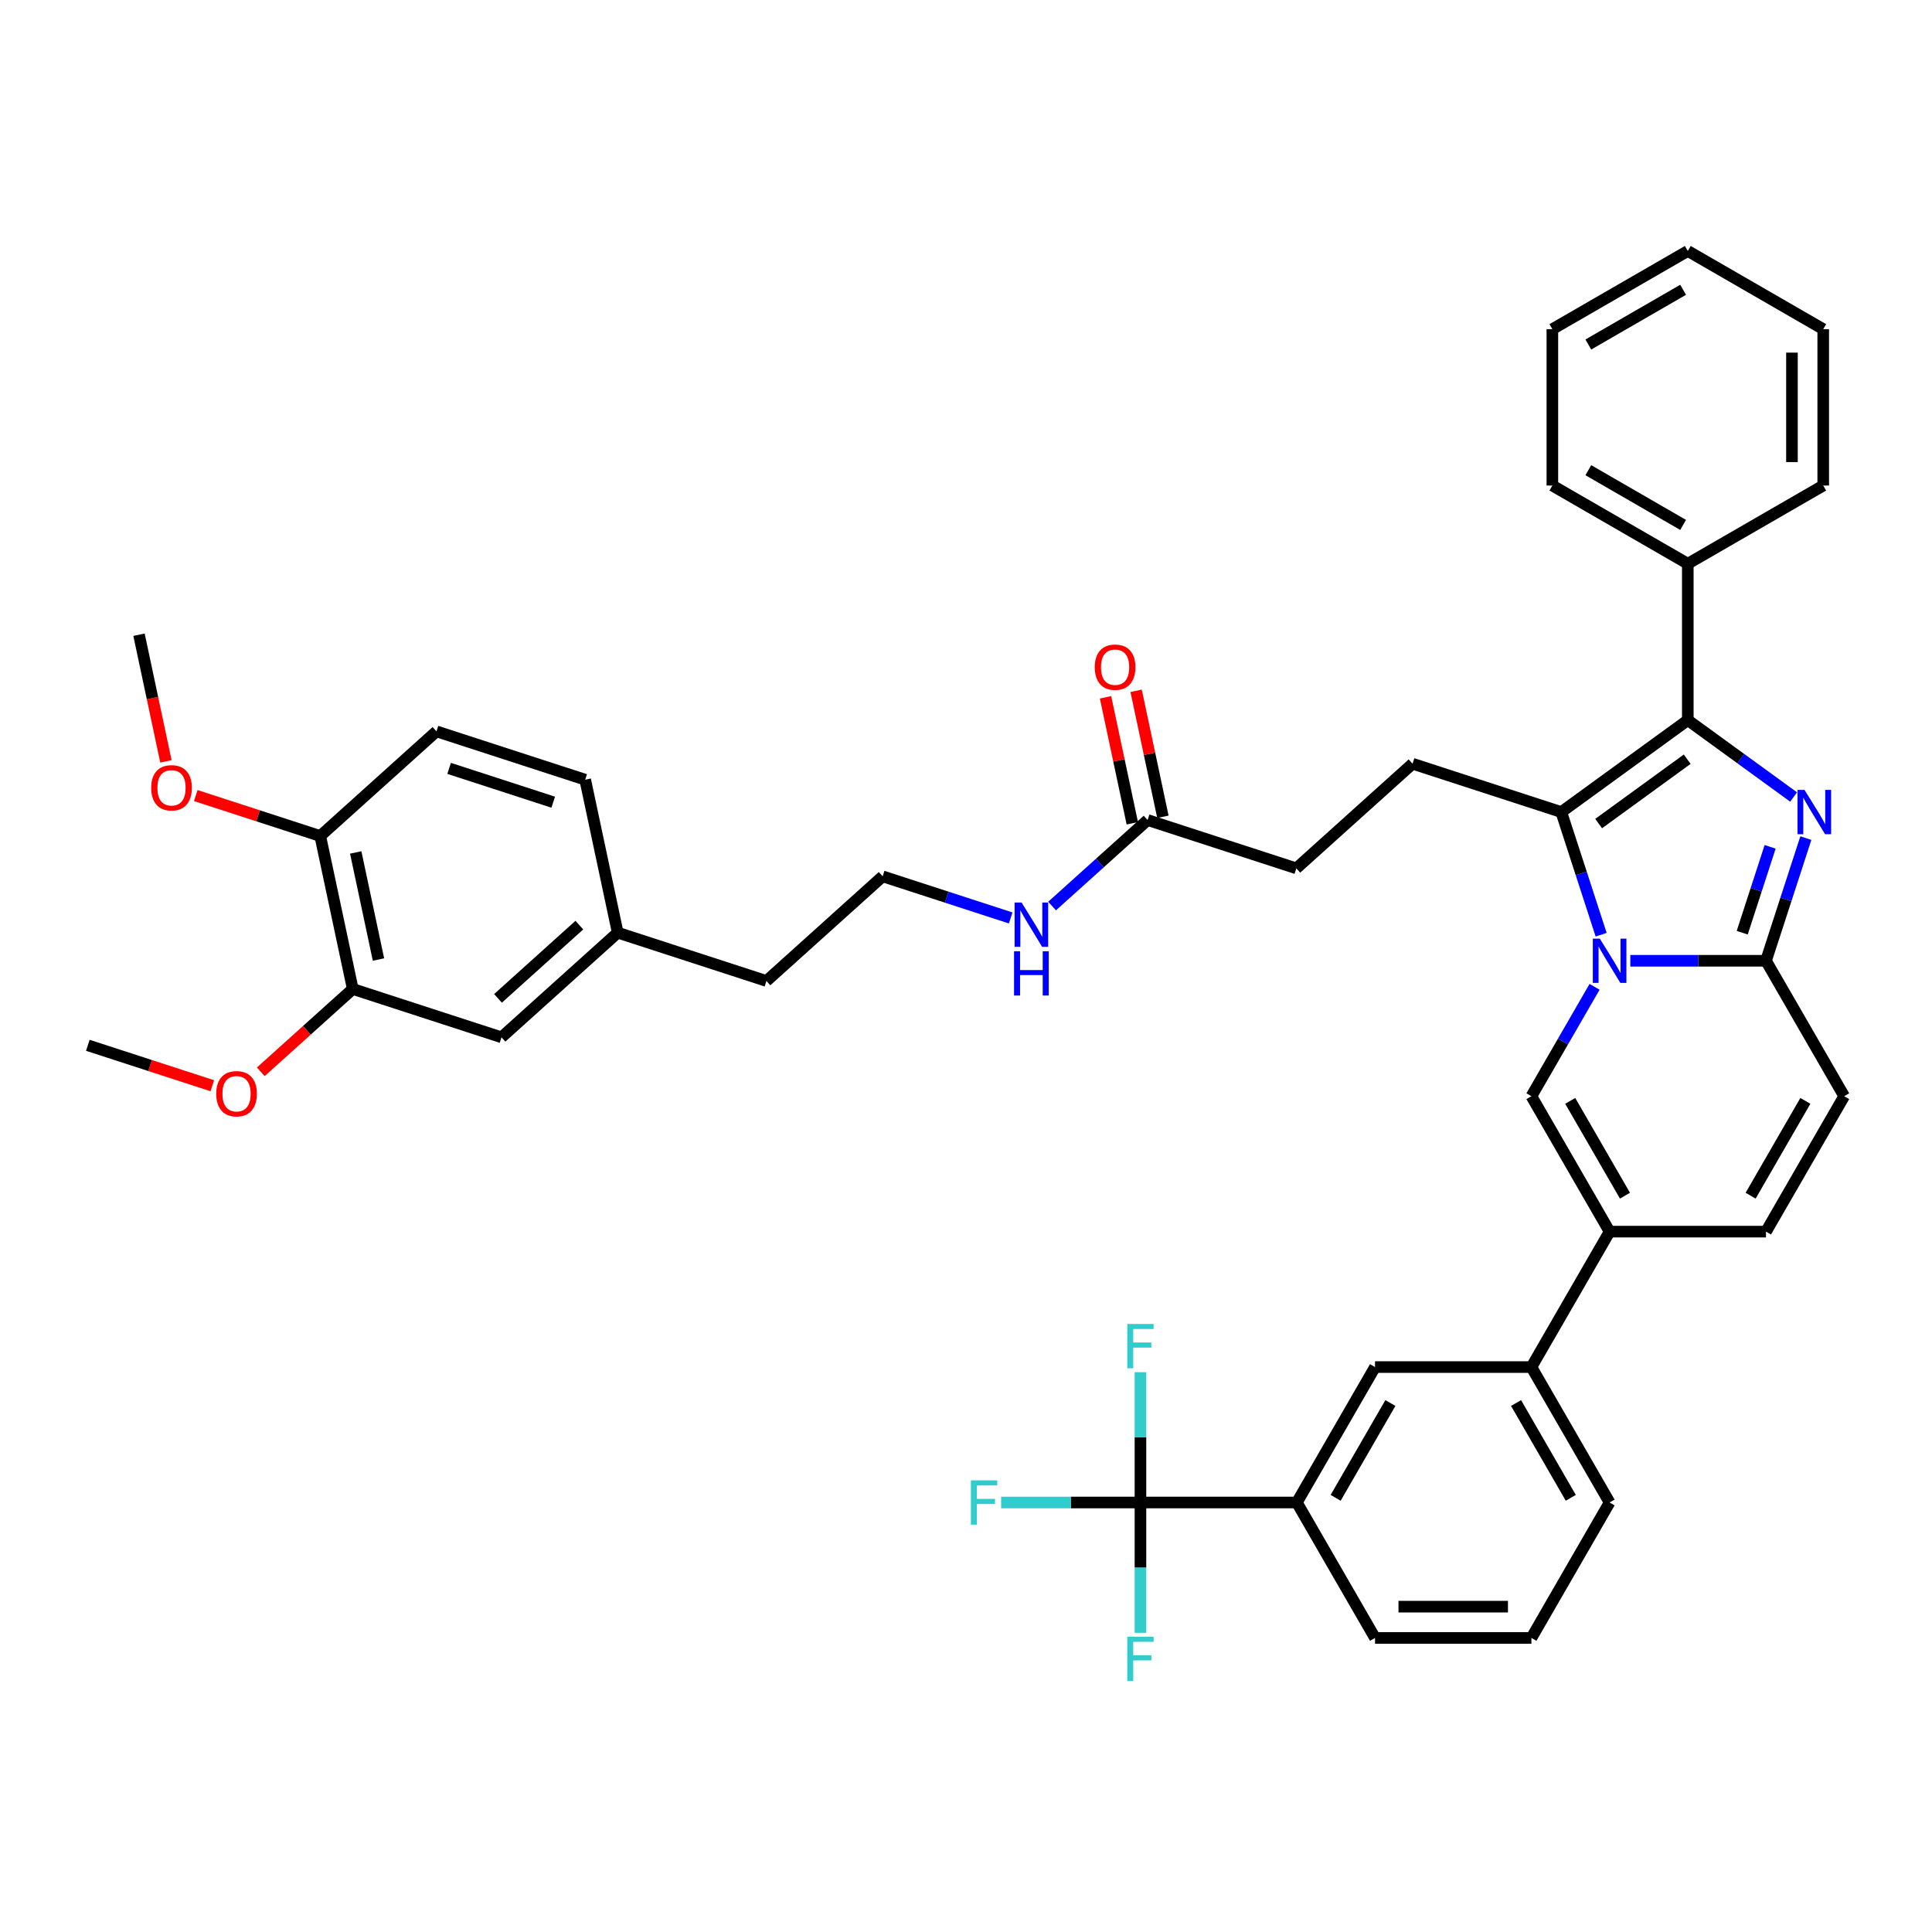 <?xml version='1.0' encoding='iso-8859-1'?>
<svg version='1.1' baseProfile='full'
              xmlns='http://www.w3.org/2000/svg'
                      xmlns:rdkit='http://www.rdkit.org/xml'
                      xmlns:xlink='http://www.w3.org/1999/xlink'
                  xml:space='preserve'
width='1000px' height='1000px' viewBox='0 0 1000 1000'>
<!-- END OF HEADER -->
<rect style='opacity:1.0;fill:#FFFFFF;stroke:none' width='1000' height='1000' x='0' y='0'> </rect>
<path class='bond-0' d='M 954.545,567.394 L 914.073,637.494' style='fill:none;fill-rule:evenodd;stroke:#000000;stroke-width:6px;stroke-linecap:butt;stroke-linejoin:miter;stroke-opacity:1' />
<path class='bond-0' d='M 934.455,569.814 L 906.124,618.884' style='fill:none;fill-rule:evenodd;stroke:#000000;stroke-width:6px;stroke-linecap:butt;stroke-linejoin:miter;stroke-opacity:1' />
<path class='bond-1' d='M 954.545,567.394 L 914.073,497.294' style='fill:none;fill-rule:evenodd;stroke:#000000;stroke-width:6px;stroke-linecap:butt;stroke-linejoin:miter;stroke-opacity:1' />
<path class='bond-2' d='M 914.073,637.494 L 833.129,637.494' style='fill:none;fill-rule:evenodd;stroke:#000000;stroke-width:6px;stroke-linecap:butt;stroke-linejoin:miter;stroke-opacity:1' />
<path class='bond-3' d='M 833.129,637.494 L 792.657,707.593' style='fill:none;fill-rule:evenodd;stroke:#000000;stroke-width:6px;stroke-linecap:butt;stroke-linejoin:miter;stroke-opacity:1' />
<path class='bond-4' d='M 833.129,637.494 L 792.657,567.394' style='fill:none;fill-rule:evenodd;stroke:#000000;stroke-width:6px;stroke-linecap:butt;stroke-linejoin:miter;stroke-opacity:1' />
<path class='bond-4' d='M 841.078,618.884 L 812.748,569.814' style='fill:none;fill-rule:evenodd;stroke:#000000;stroke-width:6px;stroke-linecap:butt;stroke-linejoin:miter;stroke-opacity:1' />
<path class='bond-5' d='M 792.657,567.394 L 809,539.087' style='fill:none;fill-rule:evenodd;stroke:#000000;stroke-width:6px;stroke-linecap:butt;stroke-linejoin:miter;stroke-opacity:1' />
<path class='bond-5' d='M 809,539.087 L 825.343,510.779' style='fill:none;fill-rule:evenodd;stroke:#0000FF;stroke-width:6px;stroke-linecap:butt;stroke-linejoin:miter;stroke-opacity:1' />
<path class='bond-6' d='M 934.705,433.797 L 924.389,465.545' style='fill:none;fill-rule:evenodd;stroke:#0000FF;stroke-width:6px;stroke-linecap:butt;stroke-linejoin:miter;stroke-opacity:1' />
<path class='bond-6' d='M 924.389,465.545 L 914.073,497.294' style='fill:none;fill-rule:evenodd;stroke:#000000;stroke-width:6px;stroke-linecap:butt;stroke-linejoin:miter;stroke-opacity:1' />
<path class='bond-6' d='M 916.214,438.319 L 908.993,460.543' style='fill:none;fill-rule:evenodd;stroke:#0000FF;stroke-width:6px;stroke-linecap:butt;stroke-linejoin:miter;stroke-opacity:1' />
<path class='bond-6' d='M 908.993,460.543 L 901.772,482.767' style='fill:none;fill-rule:evenodd;stroke:#000000;stroke-width:6px;stroke-linecap:butt;stroke-linejoin:miter;stroke-opacity:1' />
<path class='bond-7' d='M 928.369,412.525 L 900.985,392.629' style='fill:none;fill-rule:evenodd;stroke:#0000FF;stroke-width:6px;stroke-linecap:butt;stroke-linejoin:miter;stroke-opacity:1' />
<path class='bond-7' d='M 900.985,392.629 L 873.601,372.734' style='fill:none;fill-rule:evenodd;stroke:#000000;stroke-width:6px;stroke-linecap:butt;stroke-linejoin:miter;stroke-opacity:1' />
<path class='bond-8' d='M 914.073,497.294 L 878.96,497.294' style='fill:none;fill-rule:evenodd;stroke:#000000;stroke-width:6px;stroke-linecap:butt;stroke-linejoin:miter;stroke-opacity:1' />
<path class='bond-8' d='M 878.96,497.294 L 843.846,497.294' style='fill:none;fill-rule:evenodd;stroke:#0000FF;stroke-width:6px;stroke-linecap:butt;stroke-linejoin:miter;stroke-opacity:1' />
<path class='bond-9' d='M 828.747,483.809 L 818.432,452.06' style='fill:none;fill-rule:evenodd;stroke:#0000FF;stroke-width:6px;stroke-linecap:butt;stroke-linejoin:miter;stroke-opacity:1' />
<path class='bond-9' d='M 818.432,452.06 L 808.116,420.312' style='fill:none;fill-rule:evenodd;stroke:#000000;stroke-width:6px;stroke-linecap:butt;stroke-linejoin:miter;stroke-opacity:1' />
<path class='bond-10' d='M 808.116,420.312 L 873.601,372.734' style='fill:none;fill-rule:evenodd;stroke:#000000;stroke-width:6px;stroke-linecap:butt;stroke-linejoin:miter;stroke-opacity:1' />
<path class='bond-10' d='M 827.454,426.272 L 873.294,392.967' style='fill:none;fill-rule:evenodd;stroke:#000000;stroke-width:6px;stroke-linecap:butt;stroke-linejoin:miter;stroke-opacity:1' />
<path class='bond-11' d='M 808.116,420.312 L 731.133,395.298' style='fill:none;fill-rule:evenodd;stroke:#000000;stroke-width:6px;stroke-linecap:butt;stroke-linejoin:miter;stroke-opacity:1' />
<path class='bond-12' d='M 873.601,372.734 L 873.601,291.79' style='fill:none;fill-rule:evenodd;stroke:#000000;stroke-width:6px;stroke-linecap:butt;stroke-linejoin:miter;stroke-opacity:1' />
<path class='bond-13' d='M 182.59,511.895 L 165.761,432.719' style='fill:none;fill-rule:evenodd;stroke:#000000;stroke-width:6px;stroke-linecap:butt;stroke-linejoin:miter;stroke-opacity:1' />
<path class='bond-13' d='M 195.901,496.653 L 184.121,441.23' style='fill:none;fill-rule:evenodd;stroke:#000000;stroke-width:6px;stroke-linecap:butt;stroke-linejoin:miter;stroke-opacity:1' />
<path class='bond-14' d='M 182.59,511.895 L 259.573,536.908' style='fill:none;fill-rule:evenodd;stroke:#000000;stroke-width:6px;stroke-linecap:butt;stroke-linejoin:miter;stroke-opacity:1' />
<path class='bond-15' d='M 182.59,511.895 L 158.787,533.328' style='fill:none;fill-rule:evenodd;stroke:#000000;stroke-width:6px;stroke-linecap:butt;stroke-linejoin:miter;stroke-opacity:1' />
<path class='bond-15' d='M 158.787,533.328 L 134.983,554.76' style='fill:none;fill-rule:evenodd;stroke:#FF0000;stroke-width:6px;stroke-linecap:butt;stroke-linejoin:miter;stroke-opacity:1' />
<path class='bond-16' d='M 731.133,395.298 L 670.98,449.461' style='fill:none;fill-rule:evenodd;stroke:#000000;stroke-width:6px;stroke-linecap:butt;stroke-linejoin:miter;stroke-opacity:1' />
<path class='bond-17' d='M 670.98,449.461 L 593.998,424.447' style='fill:none;fill-rule:evenodd;stroke:#000000;stroke-width:6px;stroke-linecap:butt;stroke-linejoin:miter;stroke-opacity:1' />
<path class='bond-18' d='M 601.915,422.765 L 594.985,390.162' style='fill:none;fill-rule:evenodd;stroke:#000000;stroke-width:6px;stroke-linecap:butt;stroke-linejoin:miter;stroke-opacity:1' />
<path class='bond-18' d='M 594.985,390.162 L 588.056,357.56' style='fill:none;fill-rule:evenodd;stroke:#FF0000;stroke-width:6px;stroke-linecap:butt;stroke-linejoin:miter;stroke-opacity:1' />
<path class='bond-18' d='M 586.08,426.13 L 579.15,393.528' style='fill:none;fill-rule:evenodd;stroke:#000000;stroke-width:6px;stroke-linecap:butt;stroke-linejoin:miter;stroke-opacity:1' />
<path class='bond-18' d='M 579.15,393.528 L 572.221,360.926' style='fill:none;fill-rule:evenodd;stroke:#FF0000;stroke-width:6px;stroke-linecap:butt;stroke-linejoin:miter;stroke-opacity:1' />
<path class='bond-19' d='M 593.998,424.447 L 569.28,446.704' style='fill:none;fill-rule:evenodd;stroke:#000000;stroke-width:6px;stroke-linecap:butt;stroke-linejoin:miter;stroke-opacity:1' />
<path class='bond-19' d='M 569.28,446.704 L 544.561,468.96' style='fill:none;fill-rule:evenodd;stroke:#0000FF;stroke-width:6px;stroke-linecap:butt;stroke-linejoin:miter;stroke-opacity:1' />
<path class='bond-20' d='M 523.127,475.128 L 489.995,464.362' style='fill:none;fill-rule:evenodd;stroke:#0000FF;stroke-width:6px;stroke-linecap:butt;stroke-linejoin:miter;stroke-opacity:1' />
<path class='bond-20' d='M 489.995,464.362 L 456.862,453.597' style='fill:none;fill-rule:evenodd;stroke:#000000;stroke-width:6px;stroke-linecap:butt;stroke-linejoin:miter;stroke-opacity:1' />
<path class='bond-21' d='M 165.761,432.719 L 225.914,378.557' style='fill:none;fill-rule:evenodd;stroke:#000000;stroke-width:6px;stroke-linecap:butt;stroke-linejoin:miter;stroke-opacity:1' />
<path class='bond-22' d='M 165.761,432.719 L 133.543,422.251' style='fill:none;fill-rule:evenodd;stroke:#000000;stroke-width:6px;stroke-linecap:butt;stroke-linejoin:miter;stroke-opacity:1' />
<path class='bond-22' d='M 133.543,422.251 L 101.325,411.783' style='fill:none;fill-rule:evenodd;stroke:#FF0000;stroke-width:6px;stroke-linecap:butt;stroke-linejoin:miter;stroke-opacity:1' />
<path class='bond-23' d='M 259.573,536.908 L 319.726,482.746' style='fill:none;fill-rule:evenodd;stroke:#000000;stroke-width:6px;stroke-linecap:butt;stroke-linejoin:miter;stroke-opacity:1' />
<path class='bond-23' d='M 257.763,516.753 L 299.871,478.839' style='fill:none;fill-rule:evenodd;stroke:#000000;stroke-width:6px;stroke-linecap:butt;stroke-linejoin:miter;stroke-opacity:1' />
<path class='bond-24' d='M 590.297,777.693 L 671.241,777.693' style='fill:none;fill-rule:evenodd;stroke:#000000;stroke-width:6px;stroke-linecap:butt;stroke-linejoin:miter;stroke-opacity:1' />
<path class='bond-25' d='M 590.297,777.693 L 554.244,777.693' style='fill:none;fill-rule:evenodd;stroke:#000000;stroke-width:6px;stroke-linecap:butt;stroke-linejoin:miter;stroke-opacity:1' />
<path class='bond-25' d='M 554.244,777.693 L 518.191,777.693' style='fill:none;fill-rule:evenodd;stroke:#33CCCC;stroke-width:6px;stroke-linecap:butt;stroke-linejoin:miter;stroke-opacity:1' />
<path class='bond-26' d='M 590.297,777.693 L 590.297,743.964' style='fill:none;fill-rule:evenodd;stroke:#000000;stroke-width:6px;stroke-linecap:butt;stroke-linejoin:miter;stroke-opacity:1' />
<path class='bond-26' d='M 590.297,743.964 L 590.297,710.234' style='fill:none;fill-rule:evenodd;stroke:#33CCCC;stroke-width:6px;stroke-linecap:butt;stroke-linejoin:miter;stroke-opacity:1' />
<path class='bond-27' d='M 590.297,777.693 L 590.297,811.422' style='fill:none;fill-rule:evenodd;stroke:#000000;stroke-width:6px;stroke-linecap:butt;stroke-linejoin:miter;stroke-opacity:1' />
<path class='bond-27' d='M 590.297,811.422 L 590.297,845.152' style='fill:none;fill-rule:evenodd;stroke:#33CCCC;stroke-width:6px;stroke-linecap:butt;stroke-linejoin:miter;stroke-opacity:1' />
<path class='bond-28' d='M 943.701,170.373 L 943.701,251.317' style='fill:none;fill-rule:evenodd;stroke:#000000;stroke-width:6px;stroke-linecap:butt;stroke-linejoin:miter;stroke-opacity:1' />
<path class='bond-28' d='M 927.512,182.515 L 927.512,239.176' style='fill:none;fill-rule:evenodd;stroke:#000000;stroke-width:6px;stroke-linecap:butt;stroke-linejoin:miter;stroke-opacity:1' />
<path class='bond-29' d='M 943.701,170.373 L 873.601,129.901' style='fill:none;fill-rule:evenodd;stroke:#000000;stroke-width:6px;stroke-linecap:butt;stroke-linejoin:miter;stroke-opacity:1' />
<path class='bond-30' d='M 873.601,129.901 L 803.502,170.373' style='fill:none;fill-rule:evenodd;stroke:#000000;stroke-width:6px;stroke-linecap:butt;stroke-linejoin:miter;stroke-opacity:1' />
<path class='bond-30' d='M 871.181,149.992 L 822.111,178.322' style='fill:none;fill-rule:evenodd;stroke:#000000;stroke-width:6px;stroke-linecap:butt;stroke-linejoin:miter;stroke-opacity:1' />
<path class='bond-31' d='M 803.502,170.373 L 803.502,251.317' style='fill:none;fill-rule:evenodd;stroke:#000000;stroke-width:6px;stroke-linecap:butt;stroke-linejoin:miter;stroke-opacity:1' />
<path class='bond-32' d='M 803.502,251.317 L 873.601,291.79' style='fill:none;fill-rule:evenodd;stroke:#000000;stroke-width:6px;stroke-linecap:butt;stroke-linejoin:miter;stroke-opacity:1' />
<path class='bond-32' d='M 822.111,243.368 L 871.181,271.699' style='fill:none;fill-rule:evenodd;stroke:#000000;stroke-width:6px;stroke-linecap:butt;stroke-linejoin:miter;stroke-opacity:1' />
<path class='bond-33' d='M 873.601,291.79 L 943.701,251.317' style='fill:none;fill-rule:evenodd;stroke:#000000;stroke-width:6px;stroke-linecap:butt;stroke-linejoin:miter;stroke-opacity:1' />
<path class='bond-34' d='M 671.241,777.693 L 711.713,707.593' style='fill:none;fill-rule:evenodd;stroke:#000000;stroke-width:6px;stroke-linecap:butt;stroke-linejoin:miter;stroke-opacity:1' />
<path class='bond-34' d='M 691.331,775.272 L 719.662,726.203' style='fill:none;fill-rule:evenodd;stroke:#000000;stroke-width:6px;stroke-linecap:butt;stroke-linejoin:miter;stroke-opacity:1' />
<path class='bond-35' d='M 671.241,777.693 L 711.713,847.793' style='fill:none;fill-rule:evenodd;stroke:#000000;stroke-width:6px;stroke-linecap:butt;stroke-linejoin:miter;stroke-opacity:1' />
<path class='bond-36' d='M 792.657,707.593 L 711.713,707.593' style='fill:none;fill-rule:evenodd;stroke:#000000;stroke-width:6px;stroke-linecap:butt;stroke-linejoin:miter;stroke-opacity:1' />
<path class='bond-37' d='M 792.657,707.593 L 833.129,777.693' style='fill:none;fill-rule:evenodd;stroke:#000000;stroke-width:6px;stroke-linecap:butt;stroke-linejoin:miter;stroke-opacity:1' />
<path class='bond-37' d='M 784.708,726.203 L 813.038,775.272' style='fill:none;fill-rule:evenodd;stroke:#000000;stroke-width:6px;stroke-linecap:butt;stroke-linejoin:miter;stroke-opacity:1' />
<path class='bond-38' d='M 711.713,847.793 L 792.657,847.793' style='fill:none;fill-rule:evenodd;stroke:#000000;stroke-width:6px;stroke-linecap:butt;stroke-linejoin:miter;stroke-opacity:1' />
<path class='bond-38' d='M 723.854,831.604 L 780.515,831.604' style='fill:none;fill-rule:evenodd;stroke:#000000;stroke-width:6px;stroke-linecap:butt;stroke-linejoin:miter;stroke-opacity:1' />
<path class='bond-39' d='M 833.129,777.693 L 792.657,847.793' style='fill:none;fill-rule:evenodd;stroke:#000000;stroke-width:6px;stroke-linecap:butt;stroke-linejoin:miter;stroke-opacity:1' />
<path class='bond-40' d='M 225.914,378.557 L 302.897,403.57' style='fill:none;fill-rule:evenodd;stroke:#000000;stroke-width:6px;stroke-linecap:butt;stroke-linejoin:miter;stroke-opacity:1' />
<path class='bond-40' d='M 232.459,397.706 L 286.347,415.215' style='fill:none;fill-rule:evenodd;stroke:#000000;stroke-width:6px;stroke-linecap:butt;stroke-linejoin:miter;stroke-opacity:1' />
<path class='bond-41' d='M 319.726,482.746 L 302.897,403.57' style='fill:none;fill-rule:evenodd;stroke:#000000;stroke-width:6px;stroke-linecap:butt;stroke-linejoin:miter;stroke-opacity:1' />
<path class='bond-42' d='M 319.726,482.746 L 396.709,507.759' style='fill:none;fill-rule:evenodd;stroke:#000000;stroke-width:6px;stroke-linecap:butt;stroke-linejoin:miter;stroke-opacity:1' />
<path class='bond-43' d='M 109.891,561.981 L 77.673,551.512' style='fill:none;fill-rule:evenodd;stroke:#FF0000;stroke-width:6px;stroke-linecap:butt;stroke-linejoin:miter;stroke-opacity:1' />
<path class='bond-43' d='M 77.673,551.512 L 45.455,541.044' style='fill:none;fill-rule:evenodd;stroke:#000000;stroke-width:6px;stroke-linecap:butt;stroke-linejoin:miter;stroke-opacity:1' />
<path class='bond-44' d='M 85.885,394.091 L 78.917,361.311' style='fill:none;fill-rule:evenodd;stroke:#FF0000;stroke-width:6px;stroke-linecap:butt;stroke-linejoin:miter;stroke-opacity:1' />
<path class='bond-44' d='M 78.917,361.311 L 71.949,328.531' style='fill:none;fill-rule:evenodd;stroke:#000000;stroke-width:6px;stroke-linecap:butt;stroke-linejoin:miter;stroke-opacity:1' />
<path class='bond-45' d='M 456.862,453.597 L 396.709,507.759' style='fill:none;fill-rule:evenodd;stroke:#000000;stroke-width:6px;stroke-linecap:butt;stroke-linejoin:miter;stroke-opacity:1' />
<path  class='atom-4' d='M 934.019 408.85
L 941.531 420.991
Q 942.276 422.189, 943.474 424.359
Q 944.672 426.528, 944.736 426.658
L 944.736 408.85
L 947.78 408.85
L 947.78 431.773
L 944.639 431.773
L 936.577 418.498
Q 935.638 416.944, 934.635 415.163
Q 933.663 413.383, 933.372 412.832
L 933.372 431.773
L 930.393 431.773
L 930.393 408.85
L 934.019 408.85
' fill='#0000FF'/>
<path  class='atom-6' d='M 828.062 485.832
L 835.574 497.974
Q 836.318 499.172, 837.516 501.341
Q 838.714 503.511, 838.779 503.64
L 838.779 485.832
L 841.823 485.832
L 841.823 508.756
L 838.682 508.756
L 830.62 495.481
Q 829.681 493.927, 828.677 492.146
Q 827.706 490.365, 827.414 489.815
L 827.414 508.756
L 824.436 508.756
L 824.436 485.832
L 828.062 485.832
' fill='#0000FF'/>
<path  class='atom-13' d='M 566.646 345.337
Q 566.646 339.833, 569.365 336.757
Q 572.085 333.681, 577.168 333.681
Q 582.252 333.681, 584.971 336.757
Q 587.691 339.833, 587.691 345.337
Q 587.691 350.906, 584.939 354.079
Q 582.187 357.219, 577.168 357.219
Q 572.118 357.219, 569.365 354.079
Q 566.646 350.938, 566.646 345.337
M 577.168 354.629
Q 580.665 354.629, 582.543 352.298
Q 584.453 349.935, 584.453 345.337
Q 584.453 340.836, 582.543 338.57
Q 580.665 336.271, 577.168 336.271
Q 573.672 336.271, 571.761 338.538
Q 569.883 340.804, 569.883 345.337
Q 569.883 349.967, 571.761 352.298
Q 573.672 354.629, 577.168 354.629
' fill='#FF0000'/>
<path  class='atom-14' d='M 528.777 467.148
L 536.289 479.29
Q 537.034 480.488, 538.232 482.657
Q 539.43 484.826, 539.494 484.956
L 539.494 467.148
L 542.538 467.148
L 542.538 490.071
L 539.397 490.071
L 531.335 476.797
Q 530.396 475.242, 529.392 473.462
Q 528.421 471.681, 528.13 471.131
L 528.13 490.071
L 525.151 490.071
L 525.151 467.148
L 528.777 467.148
' fill='#0000FF'/>
<path  class='atom-14' d='M 524.876 492.364
L 527.984 492.364
L 527.984 502.109
L 539.705 502.109
L 539.705 492.364
L 542.813 492.364
L 542.813 515.287
L 539.705 515.287
L 539.705 504.7
L 527.984 504.7
L 527.984 515.287
L 524.876 515.287
L 524.876 492.364
' fill='#0000FF'/>
<path  class='atom-27' d='M 502.537 766.231
L 516.168 766.231
L 516.168 768.854
L 505.613 768.854
L 505.613 775.815
L 515.002 775.815
L 515.002 778.47
L 505.613 778.47
L 505.613 789.155
L 502.537 789.155
L 502.537 766.231
' fill='#33CCCC'/>
<path  class='atom-28' d='M 583.481 685.287
L 597.112 685.287
L 597.112 687.91
L 586.557 687.91
L 586.557 694.871
L 595.946 694.871
L 595.946 697.526
L 586.557 697.526
L 586.557 708.21
L 583.481 708.21
L 583.481 685.287
' fill='#33CCCC'/>
<path  class='atom-29' d='M 583.481 847.176
L 597.112 847.176
L 597.112 849.798
L 586.557 849.798
L 586.557 856.759
L 595.946 856.759
L 595.946 859.414
L 586.557 859.414
L 586.557 870.099
L 583.481 870.099
L 583.481 847.176
' fill='#33CCCC'/>
<path  class='atom-36' d='M 111.914 566.122
Q 111.914 560.618, 114.634 557.542
Q 117.354 554.466, 122.437 554.466
Q 127.52 554.466, 130.24 557.542
Q 132.96 560.618, 132.96 566.122
Q 132.96 571.691, 130.208 574.864
Q 127.456 578.004, 122.437 578.004
Q 117.386 578.004, 114.634 574.864
Q 111.914 571.723, 111.914 566.122
M 122.437 575.414
Q 125.934 575.414, 127.812 573.083
Q 129.722 570.719, 129.722 566.122
Q 129.722 561.621, 127.812 559.355
Q 125.934 557.056, 122.437 557.056
Q 118.94 557.056, 117.03 559.323
Q 115.152 561.589, 115.152 566.122
Q 115.152 570.752, 117.03 573.083
Q 118.94 575.414, 122.437 575.414
' fill='#FF0000'/>
<path  class='atom-37' d='M 78.256 407.771
Q 78.256 402.267, 80.975 399.191
Q 83.695 396.115, 88.779 396.115
Q 93.862 396.115, 96.582 399.191
Q 99.301 402.267, 99.301 407.771
Q 99.301 413.34, 96.549 416.513
Q 93.797 419.654, 88.779 419.654
Q 83.728 419.654, 80.975 416.513
Q 78.256 413.372, 78.256 407.771
M 88.779 417.063
Q 92.275 417.063, 94.153 414.732
Q 96.064 412.369, 96.064 407.771
Q 96.064 403.271, 94.153 401.004
Q 92.275 398.705, 88.779 398.705
Q 85.282 398.705, 83.371 400.972
Q 81.494 403.238, 81.494 407.771
Q 81.494 412.401, 83.371 414.732
Q 85.282 417.063, 88.779 417.063
' fill='#FF0000'/>
</svg>
